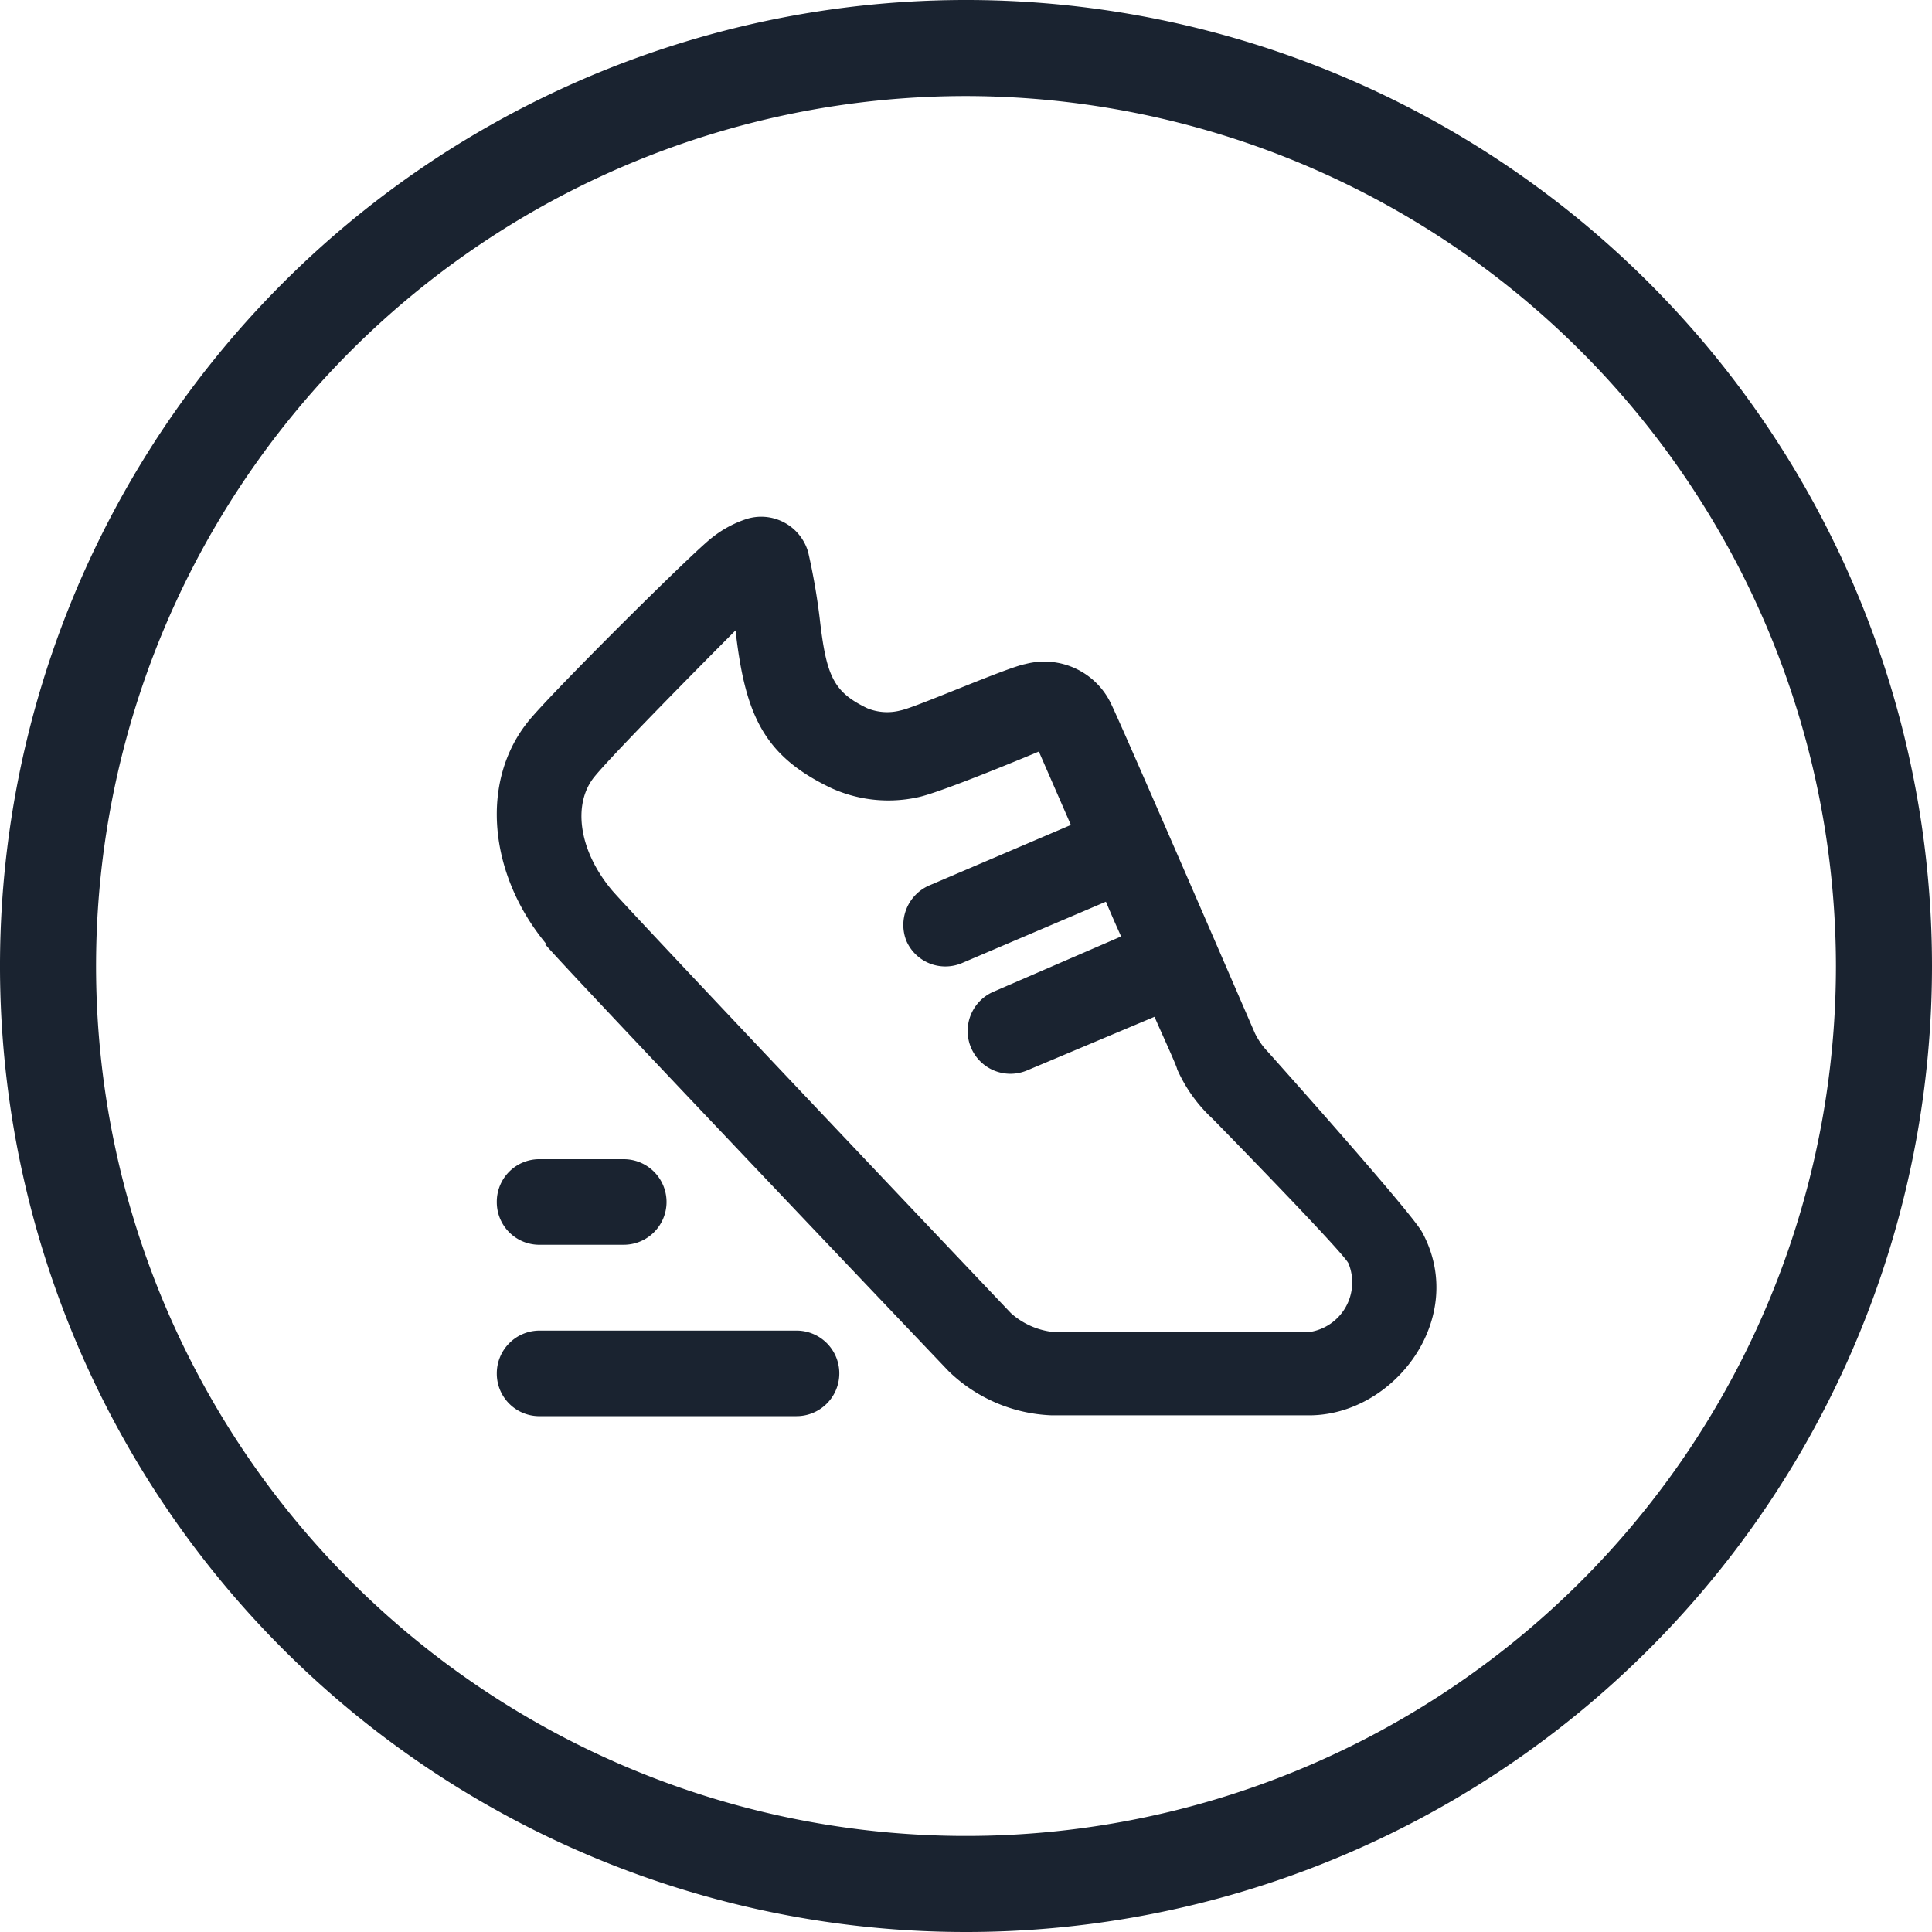 <svg xmlns="http://www.w3.org/2000/svg" viewBox="0 0 70 70"><defs><style>.cls-1,.cls-2{fill:#1a2330;}.cls-2{fill-rule:evenodd;}</style></defs><title>Asset 5</title><g id="Layer_2" data-name="Layer 2"><g id="Body"><path class="cls-1" d="M35,70A35,35,0,1,1,70,35,35,35,0,0,1,35,70ZM35,3.48A31.52,31.52,0,1,0,66.52,35,31.56,31.56,0,0,0,35,3.48Z"/><path class="cls-2" d="M18,43.56A1.54,1.54,0,0,1,19.5,42h3.1a1.55,1.55,0,0,1,0,3.1H19.5A1.54,1.54,0,0,1,18,43.56Zm0,6.2a1.55,1.55,0,0,1,1.55-1.55h9.31a1.55,1.55,0,1,1,0,3.1H19.5A1.54,1.54,0,0,1,18,49.76Zm1.8-15.55c-2.09-2.51-2.44-5.91-.63-8.11.88-1.07,6-6.16,6.64-6.63A4,4,0,0,1,27,18.82,1.77,1.77,0,0,1,29.28,20a23.16,23.16,0,0,1,.42,2.41c.24,2.1.5,2.66,1.72,3.25a1.91,1.91,0,0,0,1.21.08c.53-.1,3.83-1.55,4.52-1.68a2.68,2.68,0,0,1,3.13,1.49c.48,1,5.15,11.8,5.19,11.89a2.6,2.6,0,0,0,.46.66s5.2,5.81,5.6,6.55c1.67,3.09-1,6.63-4.1,6.63H38.11a5.66,5.66,0,0,1-3.74-1.6S20.45,35.06,19.75,34.21Zm17.42,4.57A1.55,1.55,0,1,1,36,35.93l4.62-2c-.18-.4-.37-.83-.55-1.26L34.84,34.9a1.54,1.54,0,0,1-2-.81,1.56,1.56,0,0,1,.81-2l5.15-2.2-1.16-2.66s-3.57,1.5-4.4,1.66a5,5,0,0,1-3.11-.33c-2.46-1.17-3.13-2.65-3.48-5.72,0,0-4.31,4.32-5.11,5.3s-.58,2.66.62,4.1c.63.76,14.44,15.31,14.47,15.34a2.74,2.74,0,0,0,1.52.68h9.31a1.82,1.82,0,0,0,1.4-2.48c-.15-.37-4.88-5.2-4.93-5.25a5.44,5.44,0,0,1-1.28-1.79c0-.09-.61-1.41-.82-1.9Z"/></g></g></svg>